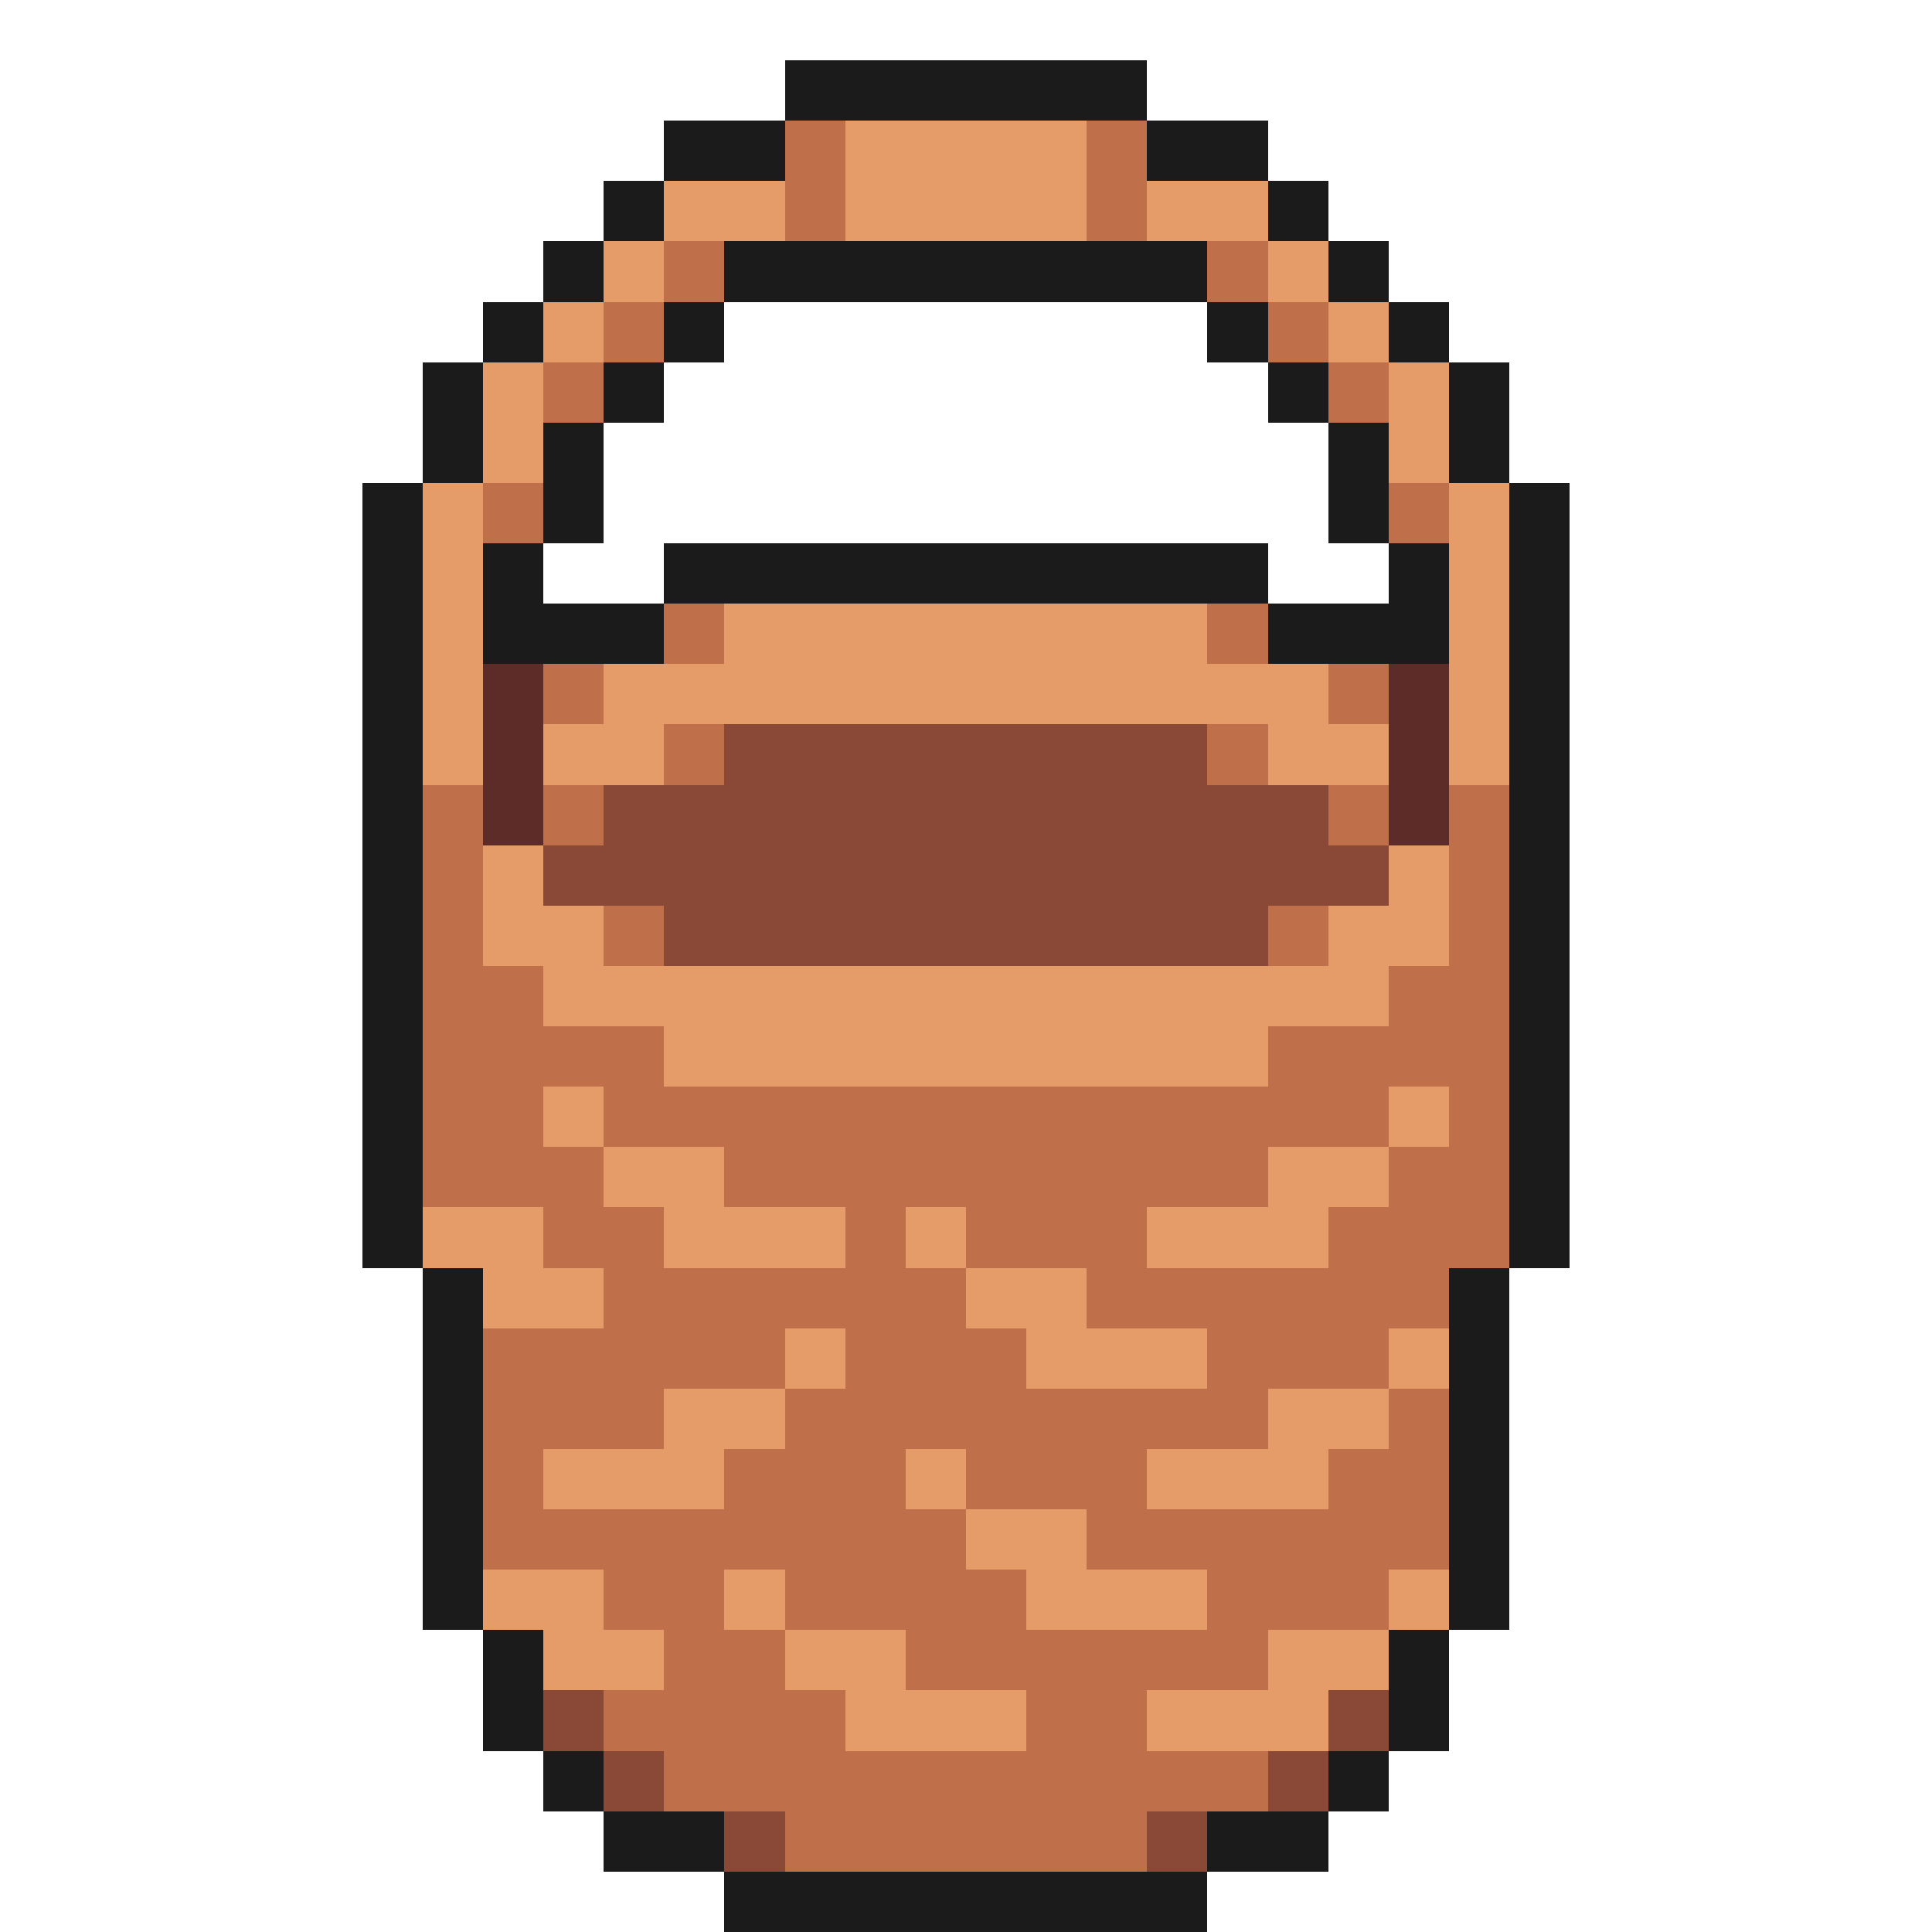 <svg xmlns="http://www.w3.org/2000/svg" viewBox="0 -0.5 32 32" shape-rendering="crispEdges">
<path stroke="#1b1b1b" d="M13 1h6M11 2h2M19 2h2M10 3h1M21 3h1M9 4h1M12 4h8M22 4h1M8 5h1M11 5h1M20 5h1M23 5h1M7 6h1M10 6h1M21 6h1M24 6h1M7 7h1M9 7h1M22 7h1M24 7h1M6 8h1M9 8h1M22 8h1M25 8h1M6 9h1M8 9h1M11 9h10M23 9h1M25 9h1M6 10h1M8 10h3M21 10h3M25 10h1M6 11h1M25 11h1M6 12h1M25 12h1M6 13h1M25 13h1M6 14h1M25 14h1M6 15h1M25 15h1M6 16h1M25 16h1M6 17h1M25 17h1M6 18h1M25 18h1M6 19h1M25 19h1M6 20h1M25 20h1M7 21h1M24 21h1M7 22h1M24 22h1M7 23h1M24 23h1M7 24h1M24 24h1M7 25h1M24 25h1M7 26h1M24 26h1M8 27h1M23 27h1M8 28h1M23 28h1M9 29h1M22 29h1M10 30h2M20 30h2M12 31h8" />
<path stroke="#bf6f4a" d="M13 2h1M18 2h1M13 3h1M18 3h1M11 4h1M20 4h1M10 5h1M21 5h1M9 6h1M22 6h1M8 8h1M23 8h1M11 10h1M20 10h1M9 11h1M22 11h1M11 12h1M20 12h1M7 13h1M9 13h1M22 13h1M24 13h1M7 14h1M24 14h1M7 15h1M10 15h1M21 15h1M24 15h1M7 16h2M23 16h2M7 17h4M21 17h4M7 18h2M10 18h13M24 18h1M7 19h3M12 19h9M23 19h2M9 20h2M14 20h1M16 20h3M22 20h3M10 21h6M18 21h6M8 22h5M14 22h3M20 22h3M8 23h3M13 23h8M23 23h1M8 24h1M12 24h3M16 24h3M22 24h2M8 25h8M18 25h6M10 26h2M13 26h4M20 26h3M11 27h2M15 27h6M10 28h4M17 28h2M11 29h10M13 30h6" />
<path stroke="#e69c69" d="M14 2h4M11 3h2M14 3h4M19 3h2M10 4h1M21 4h1M9 5h1M22 5h1M8 6h1M23 6h1M8 7h1M23 7h1M7 8h1M24 8h1M7 9h1M24 9h1M7 10h1M12 10h8M24 10h1M7 11h1M10 11h12M24 11h1M7 12h1M9 12h2M21 12h2M24 12h1M8 14h1M23 14h1M8 15h2M22 15h2M9 16h14M11 17h10M9 18h1M23 18h1M10 19h2M21 19h2M7 20h2M11 20h3M15 20h1M19 20h3M8 21h2M16 21h2M13 22h1M17 22h3M23 22h1M11 23h2M21 23h2M9 24h3M15 24h1M19 24h3M16 25h2M8 26h2M12 26h1M17 26h3M23 26h1M9 27h2M13 27h2M21 27h2M14 28h3M19 28h3" />
<path stroke="#5d2c28" d="M8 11h1M23 11h1M8 12h1M23 12h1M8 13h1M23 13h1" />
<path stroke="#8a4836" d="M12 12h8M10 13h12M9 14h14M11 15h10M9 28h1M22 28h1M10 29h1M21 29h1M12 30h1M19 30h1" />
</svg>